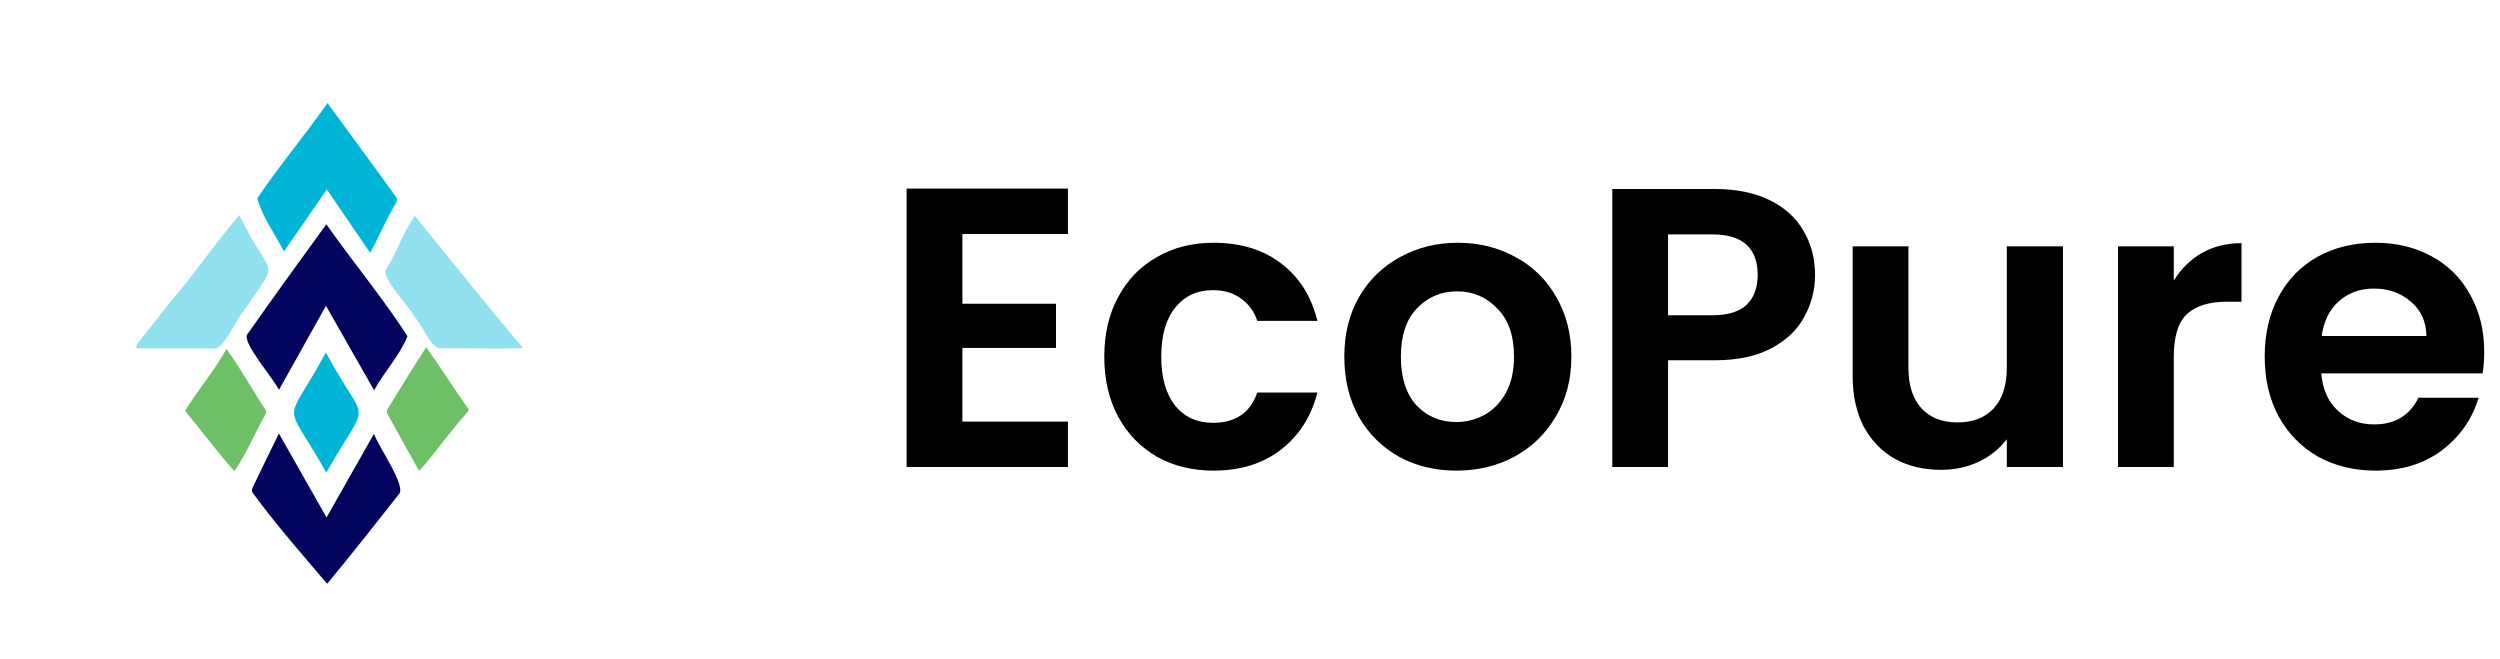 <svg width="182" height="48" viewBox="0 0 182 48" fill="none" xmlns="http://www.w3.org/2000/svg">
<g filter="url(#filter0_d_161_53416)">
<path d="M27.235 27.415C26.059 25.352 24.905 23.326 23.73 21.263C22.587 23.308 21.449 25.341 20.307 27.384C19.97 26.621 17.503 23.822 18.027 23.308C19.91 20.63 21.827 17.97 23.759 15.328C25.686 18.074 27.843 20.656 29.666 23.471C29.12 24.863 27.963 26.061 27.235 27.415Z" fill="#03045E"/>
<path d="M23.818 41.5C21.957 39.315 20.066 37.163 18.373 34.845C18.322 34.764 18.341 34.6 18.387 34.503C19.032 33.185 19.65 31.87 20.304 30.557C21.468 32.609 22.61 34.623 23.772 36.671C24.925 34.638 26.067 32.624 27.23 30.573C27.524 31.509 29.663 34.456 29.022 34.999C27.298 37.195 25.608 39.336 23.818 41.5Z" fill="#03045E"/>
<path d="M20.671 17.309C20.014 16.014 19.09 14.796 18.732 13.432C20.335 11.043 22.195 8.864 23.84 6.5C25.491 8.776 27.162 11.009 28.793 13.289C28.995 13.494 28.92 13.642 28.79 13.855C28.092 14.998 27.596 16.234 26.95 17.406C25.898 15.867 24.862 14.352 23.795 12.791C22.752 14.299 21.73 15.777 20.671 17.309Z" fill="#00B4D8"/>
<path d="M38.08 24.335C36.049 24.436 34.016 24.323 31.98 24.355C31.262 24.162 30.754 22.673 30.196 22.097C29.858 21.363 27.641 19.131 28.128 18.587C28.879 17.351 29.394 15.846 30.194 14.71C32.825 17.93 35.377 21.162 38.08 24.335Z" fill="#90E0EF"/>
<path d="M17.425 14.654C19.812 19.612 20.498 17.546 17.753 21.63C17.199 22.238 16.37 24.224 15.708 24.374C13.787 24.354 11.85 24.384 9.935 24.356C9.833 24.065 10.264 23.779 10.393 23.522C11.288 22.436 12.1 21.287 13.035 20.233C14.537 18.397 15.877 16.45 17.425 14.654Z" fill="#90E0EF"/>
<path d="M31.027 24.279C32.034 25.685 32.958 27.134 33.944 28.553C34.177 28.833 34.167 28.852 33.938 29.115C32.727 30.447 31.714 31.961 30.512 33.288C29.727 31.87 28.966 30.532 28.204 29.122C28.157 29.035 28.154 28.876 28.204 28.795C29.146 27.288 30.053 25.764 31.027 24.279Z" fill="#6DC065"/>
<path d="M13.471 28.914C14.41 27.366 15.603 26.009 16.482 24.408C17.513 25.807 18.376 27.389 19.341 28.853C19.38 28.914 19.388 29.03 19.355 29.093C18.576 30.481 17.965 31.992 17.068 33.3C15.802 31.905 14.679 30.353 13.471 28.914Z" fill="#6DC065"/>
<path d="M23.727 24.664C26.794 30.387 27.012 27.648 23.753 33.405C20.623 27.794 20.646 30.327 23.727 24.664Z" fill="#00B4D8"/>
</g>
<path d="M70.061 17.035V22.11H76.876V25.329H70.061V30.694H77.746V34H66.001V13.729H77.746V17.035H70.061ZM80.392 25.967C80.392 24.304 80.73 22.854 81.407 21.617C82.083 20.36 83.021 19.394 84.22 18.717C85.418 18.021 86.791 17.673 88.338 17.673C90.329 17.673 91.972 18.176 93.268 19.181C94.582 20.167 95.462 21.559 95.907 23.357H91.528C91.296 22.661 90.899 22.12 90.339 21.733C89.797 21.327 89.121 21.124 88.309 21.124C87.149 21.124 86.23 21.549 85.554 22.4C84.877 23.231 84.539 24.42 84.539 25.967C84.539 27.494 84.877 28.683 85.554 29.534C86.23 30.365 87.149 30.781 88.309 30.781C89.952 30.781 91.025 30.046 91.528 28.577H95.907C95.462 30.317 94.582 31.699 93.268 32.724C91.953 33.749 90.31 34.261 88.338 34.261C86.791 34.261 85.418 33.923 84.22 33.246C83.021 32.55 82.083 31.583 81.407 30.346C80.73 29.089 80.392 27.63 80.392 25.967ZM106.015 34.261C104.468 34.261 103.076 33.923 101.839 33.246C100.602 32.55 99.625 31.574 98.91 30.317C98.214 29.06 97.866 27.61 97.866 25.967C97.866 24.324 98.224 22.874 98.939 21.617C99.674 20.36 100.669 19.394 101.926 18.717C103.183 18.021 104.584 17.673 106.131 17.673C107.678 17.673 109.079 18.021 110.336 18.717C111.593 19.394 112.579 20.36 113.294 21.617C114.029 22.874 114.396 24.324 114.396 25.967C114.396 27.61 114.019 29.06 113.265 30.317C112.53 31.574 111.525 32.55 110.249 33.246C108.992 33.923 107.581 34.261 106.015 34.261ZM106.015 30.723C106.75 30.723 107.436 30.549 108.074 30.201C108.731 29.834 109.253 29.292 109.64 28.577C110.027 27.862 110.22 26.992 110.22 25.967C110.22 24.44 109.814 23.27 109.002 22.458C108.209 21.627 107.233 21.211 106.073 21.211C104.913 21.211 103.937 21.627 103.144 22.458C102.371 23.27 101.984 24.44 101.984 25.967C101.984 27.494 102.361 28.674 103.115 29.505C103.888 30.317 104.855 30.723 106.015 30.723ZM132.135 20.022C132.135 21.105 131.874 22.12 131.352 23.067C130.849 24.014 130.047 24.778 128.945 25.358C127.862 25.938 126.49 26.228 124.827 26.228H121.434V34H117.374V13.758H124.827C126.393 13.758 127.727 14.029 128.829 14.57C129.931 15.111 130.753 15.856 131.294 16.803C131.855 17.75 132.135 18.823 132.135 20.022ZM124.653 22.951C125.774 22.951 126.606 22.7 127.147 22.197C127.688 21.675 127.959 20.95 127.959 20.022C127.959 18.05 126.857 17.064 124.653 17.064H121.434V22.951H124.653ZM150.185 17.934V34H146.096V31.97C145.574 32.666 144.887 33.217 144.037 33.623C143.205 34.01 142.297 34.203 141.311 34.203C140.054 34.203 138.942 33.942 137.976 33.42C137.009 32.879 136.245 32.096 135.685 31.071C135.143 30.027 134.873 28.79 134.873 27.359V17.934H138.933V26.779C138.933 28.055 139.252 29.041 139.89 29.737C140.528 30.414 141.398 30.752 142.5 30.752C143.621 30.752 144.501 30.414 145.139 29.737C145.777 29.041 146.096 28.055 146.096 26.779V17.934H150.185ZM158.25 20.428C158.772 19.577 159.449 18.91 160.28 18.427C161.131 17.944 162.098 17.702 163.18 17.702V21.965H162.107C160.831 21.965 159.865 22.265 159.207 22.864C158.569 23.463 158.25 24.507 158.25 25.996V34H154.19V17.934H158.25V20.428ZM180.85 25.619C180.85 26.199 180.811 26.721 180.734 27.185H168.989C169.086 28.345 169.492 29.254 170.207 29.911C170.922 30.568 171.802 30.897 172.846 30.897C174.354 30.897 175.427 30.249 176.065 28.954H180.444C179.98 30.501 179.091 31.777 177.776 32.782C176.461 33.768 174.847 34.261 172.933 34.261C171.386 34.261 169.994 33.923 168.757 33.246C167.539 32.55 166.582 31.574 165.886 30.317C165.209 29.06 164.871 27.61 164.871 25.967C164.871 24.304 165.209 22.845 165.886 21.588C166.563 20.331 167.51 19.365 168.728 18.688C169.946 18.011 171.348 17.673 172.933 17.673C174.46 17.673 175.823 18.002 177.022 18.659C178.24 19.316 179.178 20.254 179.835 21.472C180.512 22.671 180.85 24.053 180.85 25.619ZM176.645 24.459C176.626 23.415 176.249 22.584 175.514 21.965C174.779 21.327 173.88 21.008 172.817 21.008C171.812 21.008 170.961 21.317 170.265 21.936C169.588 22.535 169.173 23.376 169.018 24.459H176.645Z" fill="black"/>
<defs>
<filter id="filter0_d_161_53416" x="-2" y="-1" width="52" height="52" filterUnits="userSpaceOnUse" color-interpolation-filters="sRGB">
<feFlood flood-opacity="0" result="BackgroundImageFix"/>
<feColorMatrix in="SourceAlpha" type="matrix" values="0 0 0 0 0 0 0 0 0 0 0 0 0 0 0 0 0 0 127 0" result="hardAlpha"/>
<feOffset dy="1"/>
<feGaussianBlur stdDeviation="1"/>
<feComposite in2="hardAlpha" operator="out"/>
<feColorMatrix type="matrix" values="0 0 0 0 0 0 0 0 0 0 0 0 0 0 0 0 0 0 0.1 0"/>
<feBlend mode="normal" in2="BackgroundImageFix" result="effect1_dropShadow_161_53416"/>
<feBlend mode="normal" in="SourceGraphic" in2="effect1_dropShadow_161_53416" result="shape"/>
</filter>
</defs>
</svg>
